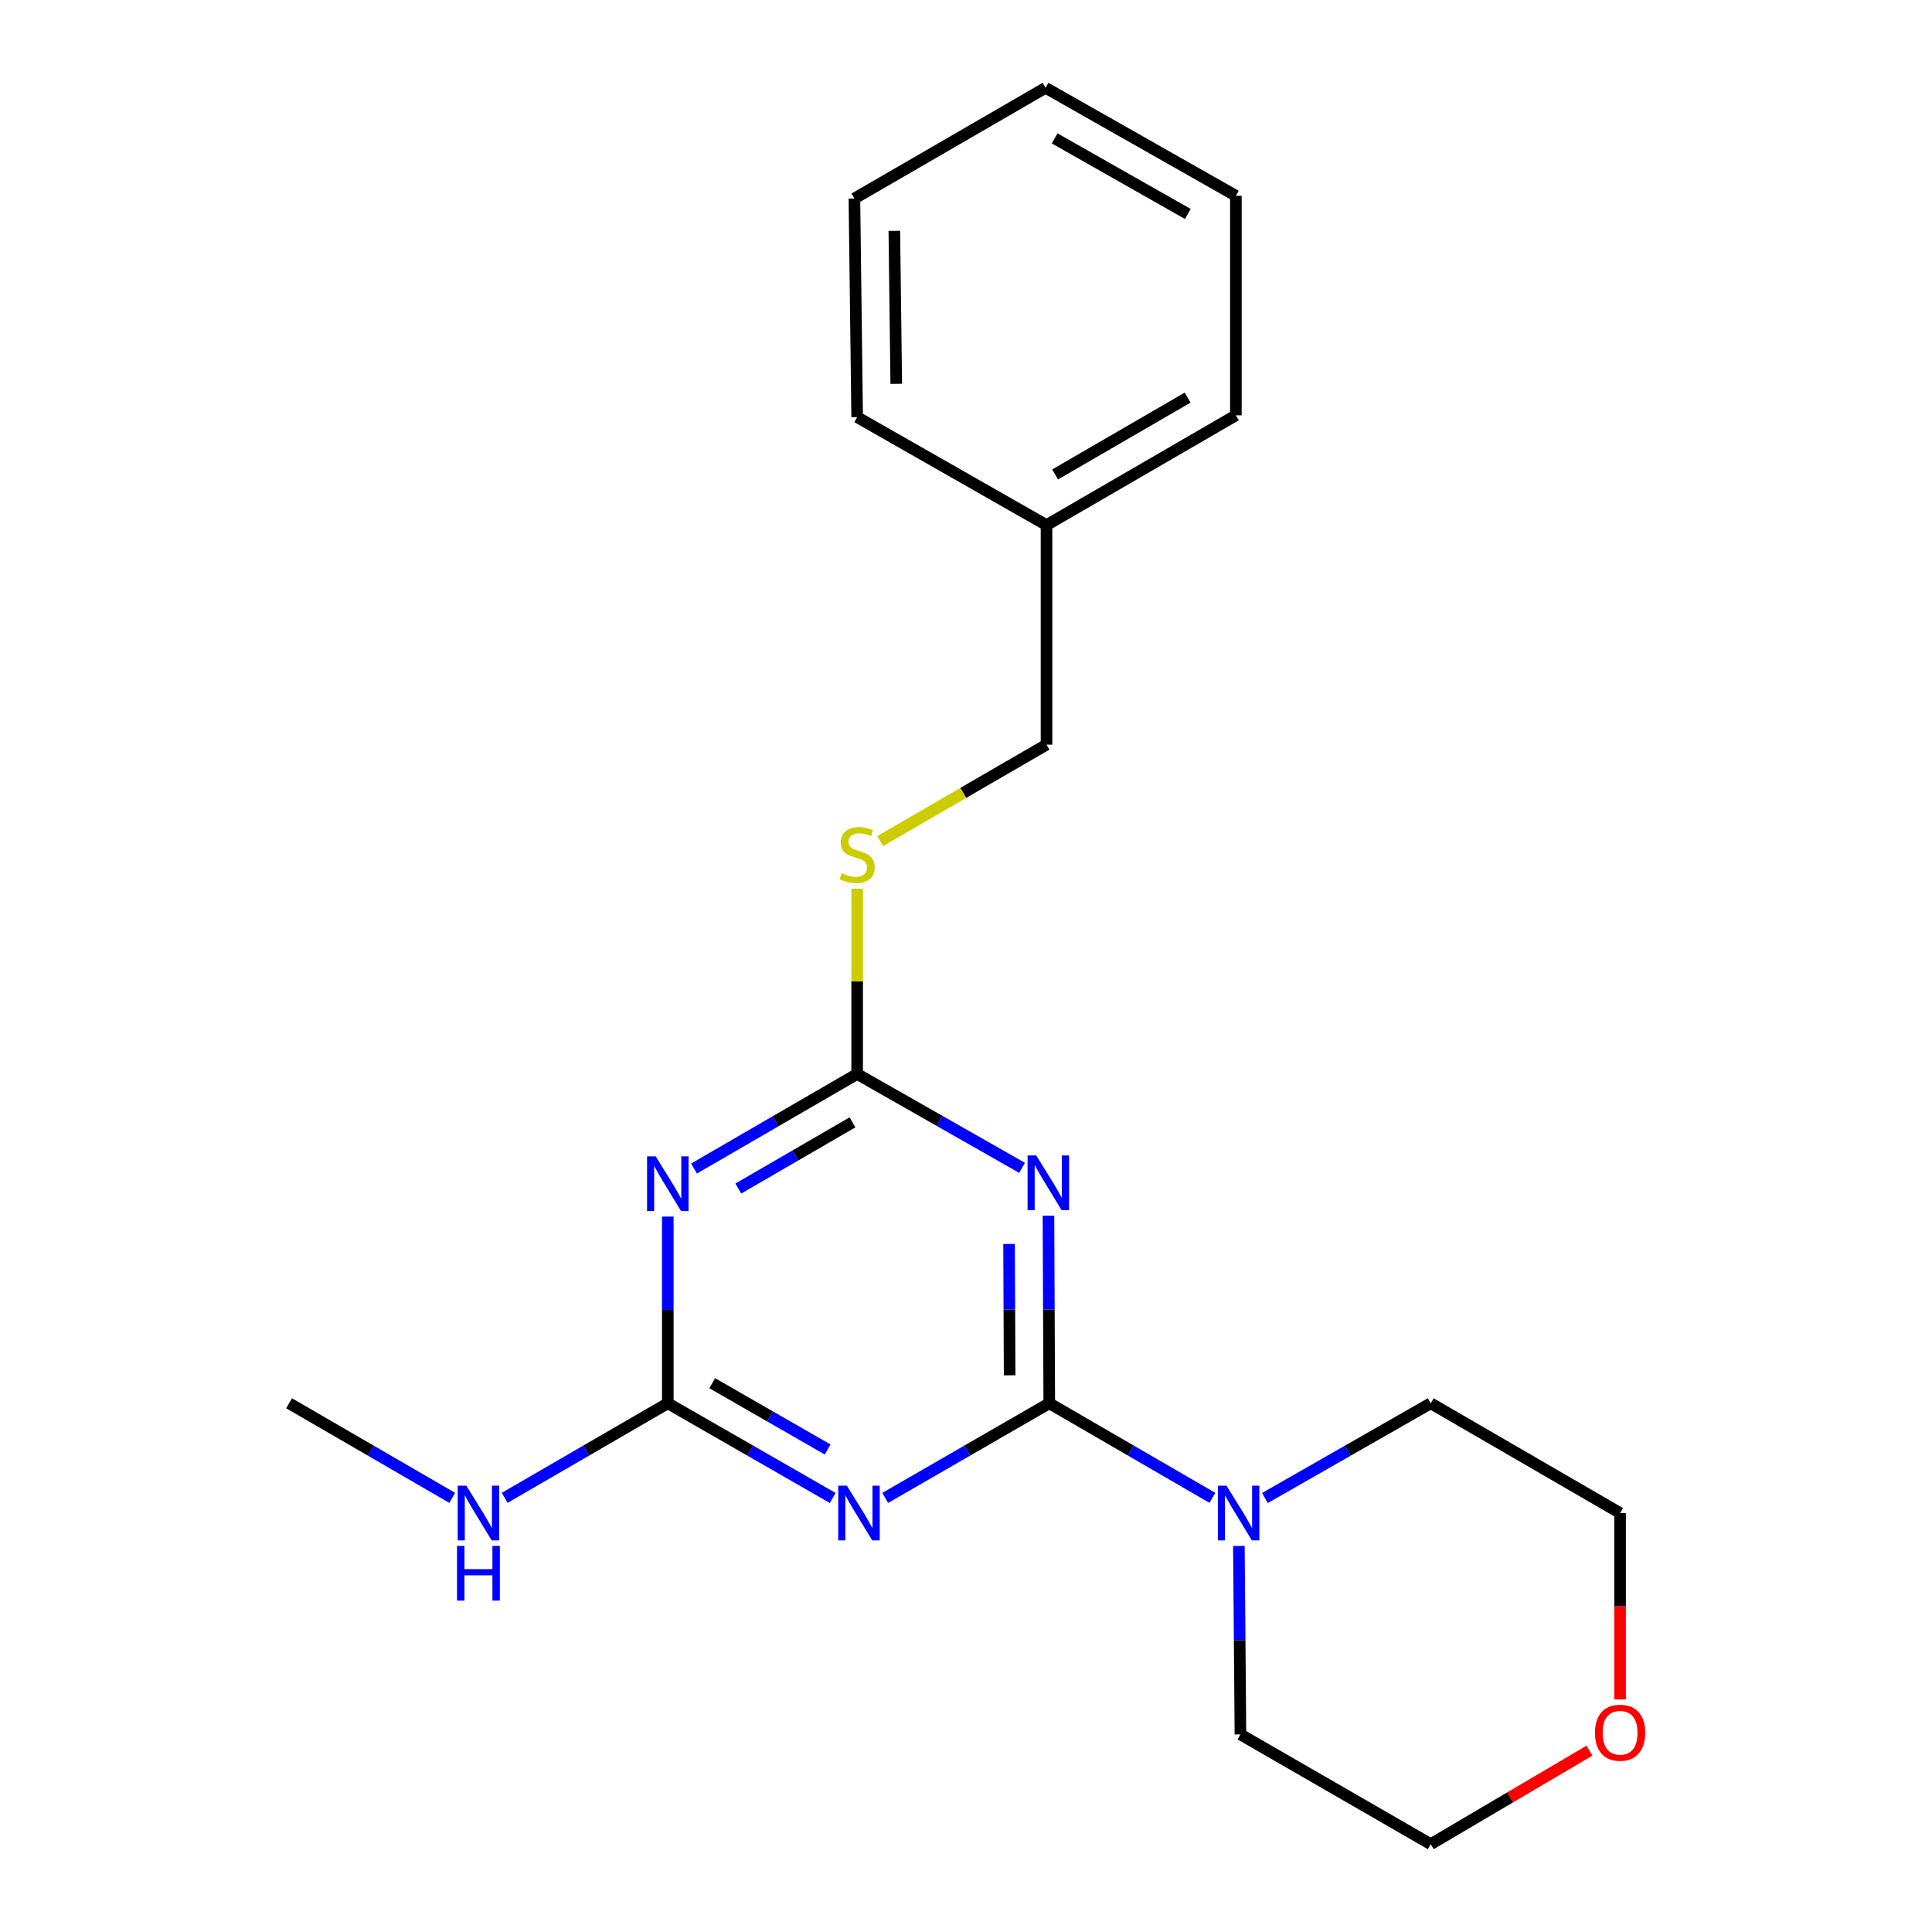 <?xml version='1.0' encoding='iso-8859-1'?>
<svg version='1.1' baseProfile='full'
              xmlns='http://www.w3.org/2000/svg'
                      xmlns:rdkit='http://www.rdkit.org/xml'
                      xmlns:xlink='http://www.w3.org/1999/xlink'
                  xml:space='preserve'
width='1000px' height='1000px' viewBox='0 0 1000 1000'>
<!-- END OF HEADER -->
<rect style='opacity:1.0;fill:#FFFFFF;stroke:none' width='1000' height='1000' x='0' y='0'> </rect>
<path class='bond-0' d='M 543.1,726.33 L 542.892,677.776' style='fill:none;fill-rule:evenodd;stroke:#000000;stroke-width:6px;stroke-linecap:butt;stroke-linejoin:miter;stroke-opacity:1' />
<path class='bond-0' d='M 542.892,677.776 L 542.684,629.223' style='fill:none;fill-rule:evenodd;stroke:#0000FF;stroke-width:6px;stroke-linecap:butt;stroke-linejoin:miter;stroke-opacity:1' />
<path class='bond-0' d='M 522.584,711.851 L 522.439,677.864' style='fill:none;fill-rule:evenodd;stroke:#000000;stroke-width:6px;stroke-linecap:butt;stroke-linejoin:miter;stroke-opacity:1' />
<path class='bond-0' d='M 522.439,677.864 L 522.293,643.877' style='fill:none;fill-rule:evenodd;stroke:#0000FF;stroke-width:6px;stroke-linecap:butt;stroke-linejoin:miter;stroke-opacity:1' />
<path class='bond-1' d='M 543.1,726.33 L 500.644,750.825' style='fill:none;fill-rule:evenodd;stroke:#000000;stroke-width:6px;stroke-linecap:butt;stroke-linejoin:miter;stroke-opacity:1' />
<path class='bond-1' d='M 500.644,750.825 L 458.188,775.32' style='fill:none;fill-rule:evenodd;stroke:#0000FF;stroke-width:6px;stroke-linecap:butt;stroke-linejoin:miter;stroke-opacity:1' />
<path class='bond-5' d='M 543.1,726.33 L 585.317,750.808' style='fill:none;fill-rule:evenodd;stroke:#000000;stroke-width:6px;stroke-linecap:butt;stroke-linejoin:miter;stroke-opacity:1' />
<path class='bond-5' d='M 585.317,750.808 L 627.534,775.287' style='fill:none;fill-rule:evenodd;stroke:#0000FF;stroke-width:6px;stroke-linecap:butt;stroke-linejoin:miter;stroke-opacity:1' />
<path class='bond-3' d='M 529.025,604.476 L 486.343,580.18' style='fill:none;fill-rule:evenodd;stroke:#0000FF;stroke-width:6px;stroke-linecap:butt;stroke-linejoin:miter;stroke-opacity:1' />
<path class='bond-3' d='M 486.343,580.18 L 443.662,555.884' style='fill:none;fill-rule:evenodd;stroke:#000000;stroke-width:6px;stroke-linecap:butt;stroke-linejoin:miter;stroke-opacity:1' />
<path class='bond-4' d='M 431.012,775.35 L 388.334,750.84' style='fill:none;fill-rule:evenodd;stroke:#0000FF;stroke-width:6px;stroke-linecap:butt;stroke-linejoin:miter;stroke-opacity:1' />
<path class='bond-4' d='M 388.334,750.84 L 345.655,726.33' style='fill:none;fill-rule:evenodd;stroke:#000000;stroke-width:6px;stroke-linecap:butt;stroke-linejoin:miter;stroke-opacity:1' />
<path class='bond-4' d='M 428.395,750.26 L 398.52,733.103' style='fill:none;fill-rule:evenodd;stroke:#0000FF;stroke-width:6px;stroke-linecap:butt;stroke-linejoin:miter;stroke-opacity:1' />
<path class='bond-4' d='M 398.52,733.103 L 368.645,715.946' style='fill:none;fill-rule:evenodd;stroke:#000000;stroke-width:6px;stroke-linecap:butt;stroke-linejoin:miter;stroke-opacity:1' />
<path class='bond-2' d='M 345.655,629.7 L 345.655,678.015' style='fill:none;fill-rule:evenodd;stroke:#0000FF;stroke-width:6px;stroke-linecap:butt;stroke-linejoin:miter;stroke-opacity:1' />
<path class='bond-2' d='M 345.655,678.015 L 345.655,726.33' style='fill:none;fill-rule:evenodd;stroke:#000000;stroke-width:6px;stroke-linecap:butt;stroke-linejoin:miter;stroke-opacity:1' />
<path class='bond-21' d='M 359.227,604.831 L 401.444,580.357' style='fill:none;fill-rule:evenodd;stroke:#0000FF;stroke-width:6px;stroke-linecap:butt;stroke-linejoin:miter;stroke-opacity:1' />
<path class='bond-21' d='M 401.444,580.357 L 443.662,555.884' style='fill:none;fill-rule:evenodd;stroke:#000000;stroke-width:6px;stroke-linecap:butt;stroke-linejoin:miter;stroke-opacity:1' />
<path class='bond-21' d='M 382.15,615.184 L 411.702,598.052' style='fill:none;fill-rule:evenodd;stroke:#0000FF;stroke-width:6px;stroke-linecap:butt;stroke-linejoin:miter;stroke-opacity:1' />
<path class='bond-21' d='M 411.702,598.052 L 441.255,580.921' style='fill:none;fill-rule:evenodd;stroke:#000000;stroke-width:6px;stroke-linecap:butt;stroke-linejoin:miter;stroke-opacity:1' />
<path class='bond-6' d='M 443.662,555.884 L 443.662,507.923' style='fill:none;fill-rule:evenodd;stroke:#000000;stroke-width:6px;stroke-linecap:butt;stroke-linejoin:miter;stroke-opacity:1' />
<path class='bond-6' d='M 443.662,507.923 L 443.662,459.963' style='fill:none;fill-rule:evenodd;stroke:#CCCC00;stroke-width:6px;stroke-linecap:butt;stroke-linejoin:miter;stroke-opacity:1' />
<path class='bond-7' d='M 345.655,726.33 L 303.432,750.809' style='fill:none;fill-rule:evenodd;stroke:#000000;stroke-width:6px;stroke-linecap:butt;stroke-linejoin:miter;stroke-opacity:1' />
<path class='bond-7' d='M 303.432,750.809 L 261.21,775.288' style='fill:none;fill-rule:evenodd;stroke:#0000FF;stroke-width:6px;stroke-linecap:butt;stroke-linejoin:miter;stroke-opacity:1' />
<path class='bond-10' d='M 654.71,775.382 L 697.627,750.856' style='fill:none;fill-rule:evenodd;stroke:#0000FF;stroke-width:6px;stroke-linecap:butt;stroke-linejoin:miter;stroke-opacity:1' />
<path class='bond-10' d='M 697.627,750.856 L 740.544,726.33' style='fill:none;fill-rule:evenodd;stroke:#000000;stroke-width:6px;stroke-linecap:butt;stroke-linejoin:miter;stroke-opacity:1' />
<path class='bond-11' d='M 641.246,800.181 L 641.648,848.955' style='fill:none;fill-rule:evenodd;stroke:#0000FF;stroke-width:6px;stroke-linecap:butt;stroke-linejoin:miter;stroke-opacity:1' />
<path class='bond-11' d='M 641.648,848.955 L 642.049,897.73' style='fill:none;fill-rule:evenodd;stroke:#000000;stroke-width:6px;stroke-linecap:butt;stroke-linejoin:miter;stroke-opacity:1' />
<path class='bond-9' d='M 455.574,435.337 L 498.627,410.381' style='fill:none;fill-rule:evenodd;stroke:#CCCC00;stroke-width:6px;stroke-linecap:butt;stroke-linejoin:miter;stroke-opacity:1' />
<path class='bond-9' d='M 498.627,410.381 L 541.679,385.426' style='fill:none;fill-rule:evenodd;stroke:#000000;stroke-width:6px;stroke-linecap:butt;stroke-linejoin:miter;stroke-opacity:1' />
<path class='bond-15' d='M 234.065,775.287 L 191.848,750.808' style='fill:none;fill-rule:evenodd;stroke:#0000FF;stroke-width:6px;stroke-linecap:butt;stroke-linejoin:miter;stroke-opacity:1' />
<path class='bond-15' d='M 191.848,750.808 L 149.631,726.33' style='fill:none;fill-rule:evenodd;stroke:#000000;stroke-width:6px;stroke-linecap:butt;stroke-linejoin:miter;stroke-opacity:1' />
<path class='bond-8' d='M 822.707,906.124 L 781.626,930.335' style='fill:none;fill-rule:evenodd;stroke:#FF0000;stroke-width:6px;stroke-linecap:butt;stroke-linejoin:miter;stroke-opacity:1' />
<path class='bond-8' d='M 781.626,930.335 L 740.544,954.545' style='fill:none;fill-rule:evenodd;stroke:#000000;stroke-width:6px;stroke-linecap:butt;stroke-linejoin:miter;stroke-opacity:1' />
<path class='bond-22' d='M 838.551,879.626 L 838.551,831.391' style='fill:none;fill-rule:evenodd;stroke:#FF0000;stroke-width:6px;stroke-linecap:butt;stroke-linejoin:miter;stroke-opacity:1' />
<path class='bond-22' d='M 838.551,831.391 L 838.551,783.156' style='fill:none;fill-rule:evenodd;stroke:#000000;stroke-width:6px;stroke-linecap:butt;stroke-linejoin:miter;stroke-opacity:1' />
<path class='bond-12' d='M 541.679,385.426 L 541.679,271.796' style='fill:none;fill-rule:evenodd;stroke:#000000;stroke-width:6px;stroke-linecap:butt;stroke-linejoin:miter;stroke-opacity:1' />
<path class='bond-14' d='M 740.544,726.33 L 838.551,783.156' style='fill:none;fill-rule:evenodd;stroke:#000000;stroke-width:6px;stroke-linecap:butt;stroke-linejoin:miter;stroke-opacity:1' />
<path class='bond-13' d='M 642.049,897.73 L 740.544,954.545' style='fill:none;fill-rule:evenodd;stroke:#000000;stroke-width:6px;stroke-linecap:butt;stroke-linejoin:miter;stroke-opacity:1' />
<path class='bond-16' d='M 541.679,271.796 L 639.686,214.969' style='fill:none;fill-rule:evenodd;stroke:#000000;stroke-width:6px;stroke-linecap:butt;stroke-linejoin:miter;stroke-opacity:1' />
<path class='bond-16' d='M 546.121,245.577 L 614.725,205.799' style='fill:none;fill-rule:evenodd;stroke:#000000;stroke-width:6px;stroke-linecap:butt;stroke-linejoin:miter;stroke-opacity:1' />
<path class='bond-17' d='M 541.679,271.796 L 443.662,215.912' style='fill:none;fill-rule:evenodd;stroke:#000000;stroke-width:6px;stroke-linecap:butt;stroke-linejoin:miter;stroke-opacity:1' />
<path class='bond-19' d='M 639.686,214.969 L 639.686,101.338' style='fill:none;fill-rule:evenodd;stroke:#000000;stroke-width:6px;stroke-linecap:butt;stroke-linejoin:miter;stroke-opacity:1' />
<path class='bond-18' d='M 443.662,215.912 L 442.241,102.758' style='fill:none;fill-rule:evenodd;stroke:#000000;stroke-width:6px;stroke-linecap:butt;stroke-linejoin:miter;stroke-opacity:1' />
<path class='bond-18' d='M 463.9,198.682 L 462.906,119.475' style='fill:none;fill-rule:evenodd;stroke:#000000;stroke-width:6px;stroke-linecap:butt;stroke-linejoin:miter;stroke-opacity:1' />
<path class='bond-20' d='M 442.241,102.758 L 541.191,45.455' style='fill:none;fill-rule:evenodd;stroke:#000000;stroke-width:6px;stroke-linecap:butt;stroke-linejoin:miter;stroke-opacity:1' />
<path class='bond-23' d='M 639.686,101.338 L 541.191,45.455' style='fill:none;fill-rule:evenodd;stroke:#000000;stroke-width:6px;stroke-linecap:butt;stroke-linejoin:miter;stroke-opacity:1' />
<path class='bond-23' d='M 614.818,110.745 L 545.872,71.627' style='fill:none;fill-rule:evenodd;stroke:#000000;stroke-width:6px;stroke-linecap:butt;stroke-linejoin:miter;stroke-opacity:1' />
<path  class='atom-1' d='M 536.351 598.05
L 545.631 613.05
Q 546.551 614.53, 548.031 617.21
Q 549.511 619.89, 549.591 620.05
L 549.591 598.05
L 553.351 598.05
L 553.351 626.37
L 549.471 626.37
L 539.511 609.97
Q 538.351 608.05, 537.111 605.85
Q 535.911 603.65, 535.551 602.97
L 535.551 626.37
L 531.871 626.37
L 531.871 598.05
L 536.351 598.05
' fill='#0000FF'/>
<path  class='atom-2' d='M 438.345 768.996
L 447.625 783.996
Q 448.545 785.476, 450.025 788.156
Q 451.505 790.836, 451.585 790.996
L 451.585 768.996
L 455.345 768.996
L 455.345 797.316
L 451.465 797.316
L 441.505 780.916
Q 440.345 778.996, 439.105 776.796
Q 437.905 774.596, 437.545 773.916
L 437.545 797.316
L 433.865 797.316
L 433.865 768.996
L 438.345 768.996
' fill='#0000FF'/>
<path  class='atom-3' d='M 339.395 598.539
L 348.675 613.539
Q 349.595 615.019, 351.075 617.699
Q 352.555 620.379, 352.635 620.539
L 352.635 598.539
L 356.395 598.539
L 356.395 626.859
L 352.515 626.859
L 342.555 610.459
Q 341.395 608.539, 340.155 606.339
Q 338.955 604.139, 338.595 603.459
L 338.595 626.859
L 334.915 626.859
L 334.915 598.539
L 339.395 598.539
' fill='#0000FF'/>
<path  class='atom-6' d='M 634.846 768.996
L 644.126 783.996
Q 645.046 785.476, 646.526 788.156
Q 648.006 790.836, 648.086 790.996
L 648.086 768.996
L 651.846 768.996
L 651.846 797.316
L 647.966 797.316
L 638.006 780.916
Q 636.846 778.996, 635.606 776.796
Q 634.406 774.596, 634.046 773.916
L 634.046 797.316
L 630.366 797.316
L 630.366 768.996
L 634.846 768.996
' fill='#0000FF'/>
<path  class='atom-7' d='M 435.662 451.962
Q 435.982 452.082, 437.302 452.642
Q 438.622 453.202, 440.062 453.562
Q 441.542 453.882, 442.982 453.882
Q 445.662 453.882, 447.222 452.602
Q 448.782 451.282, 448.782 449.002
Q 448.782 447.442, 447.982 446.482
Q 447.222 445.522, 446.022 445.002
Q 444.822 444.482, 442.822 443.882
Q 440.302 443.122, 438.782 442.402
Q 437.302 441.682, 436.222 440.162
Q 435.182 438.642, 435.182 436.082
Q 435.182 432.522, 437.582 430.322
Q 440.022 428.122, 444.822 428.122
Q 448.102 428.122, 451.822 429.682
L 450.902 432.762
Q 447.502 431.362, 444.942 431.362
Q 442.182 431.362, 440.662 432.522
Q 439.142 433.642, 439.182 435.602
Q 439.182 437.122, 439.942 438.042
Q 440.742 438.962, 441.862 439.482
Q 443.022 440.002, 444.942 440.602
Q 447.502 441.402, 449.022 442.202
Q 450.542 443.002, 451.622 444.642
Q 452.742 446.242, 452.742 449.002
Q 452.742 452.922, 450.102 455.042
Q 447.502 457.122, 443.142 457.122
Q 440.622 457.122, 438.702 456.562
Q 436.822 456.042, 434.582 455.122
L 435.662 451.962
' fill='#CCCC00'/>
<path  class='atom-8' d='M 241.377 768.996
L 250.657 783.996
Q 251.577 785.476, 253.057 788.156
Q 254.537 790.836, 254.617 790.996
L 254.617 768.996
L 258.377 768.996
L 258.377 797.316
L 254.497 797.316
L 244.537 780.916
Q 243.377 778.996, 242.137 776.796
Q 240.937 774.596, 240.577 773.916
L 240.577 797.316
L 236.897 797.316
L 236.897 768.996
L 241.377 768.996
' fill='#0000FF'/>
<path  class='atom-8' d='M 236.557 800.148
L 240.397 800.148
L 240.397 812.188
L 254.877 812.188
L 254.877 800.148
L 258.717 800.148
L 258.717 828.468
L 254.877 828.468
L 254.877 815.388
L 240.397 815.388
L 240.397 828.468
L 236.557 828.468
L 236.557 800.148
' fill='#0000FF'/>
<path  class='atom-9' d='M 825.551 896.867
Q 825.551 890.067, 828.911 886.267
Q 832.271 882.467, 838.551 882.467
Q 844.831 882.467, 848.191 886.267
Q 851.551 890.067, 851.551 896.867
Q 851.551 903.747, 848.151 907.667
Q 844.751 911.547, 838.551 911.547
Q 832.311 911.547, 828.911 907.667
Q 825.551 903.787, 825.551 896.867
M 838.551 908.347
Q 842.871 908.347, 845.191 905.467
Q 847.551 902.547, 847.551 896.867
Q 847.551 891.307, 845.191 888.507
Q 842.871 885.667, 838.551 885.667
Q 834.231 885.667, 831.871 888.467
Q 829.551 891.267, 829.551 896.867
Q 829.551 902.587, 831.871 905.467
Q 834.231 908.347, 838.551 908.347
' fill='#FF0000'/>
</svg>
